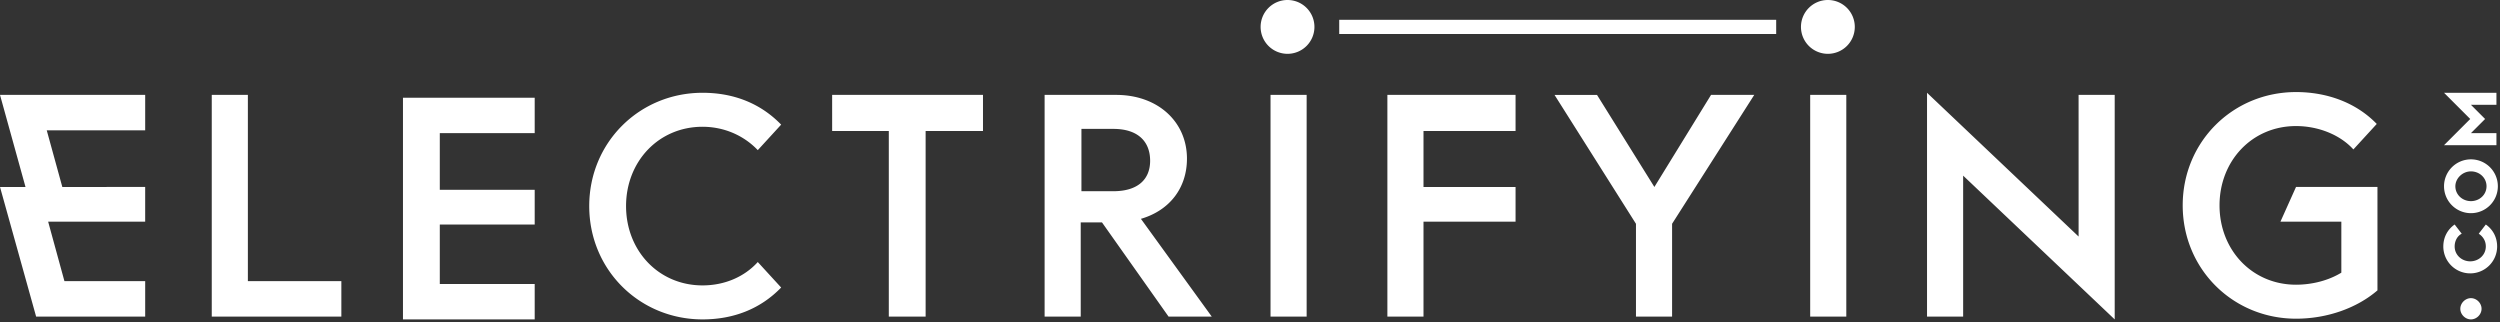 <svg width="419" height="54" xmlns="http://www.w3.org/2000/svg"><rect width="100%" height="100%" fill="#333333" stroke="none"/><path d="M67.538 53.532h22.077v-5.935H73.71v-9.97h15.905V31.81H73.71v-9.495h15.905V16.38H67.538zM41.543 15.905H35.49v37.152h21.721v-5.935H41.543zm76.203 5.342c3.561 0 6.884 1.424 9.258 3.916l3.917-4.273c-3.442-3.56-7.952-5.34-13.175-5.34-10.564 0-18.991 8.308-18.991 18.99 0 10.683 8.427 18.992 18.991 18.992 5.223 0 9.733-1.78 13.175-5.342l-3.917-4.273c-2.255 2.493-5.578 3.917-9.258 3.917-7.359 0-12.819-5.816-12.819-13.294 0-7.477 5.46-13.293 12.82-13.293zm95.194-5.342h6.053v37.152h-6.053zm19.585 37.152h6.053V37.152h15.43v-5.816h-15.43v-9.377h15.43v-6.054h-21.483zm-93.058-31.098h9.496v31.098h6.172V21.959h9.615v-6.054h-25.283zm59.467 4.629c0-6.172-4.867-10.683-11.87-10.683h-11.988v37.152h6.054V37.27h3.56l11.158 15.787h7.24l-11.87-16.38c4.867-1.424 7.716-5.223 7.716-10.09zm-12.344 5.46h-5.342V21.603h5.342c4.154 0 6.172 2.136 6.172 5.34 0 3.087-2.018 5.105-6.172 5.105zm116.796-16.143h6.053v37.152h-6.053zm44.986 23.739L322.97 15.55v37.508h6.053v-23.62l25.401 24.095V15.905h-6.053zm33.828-2.492h10.208v8.546c-2.137 1.305-4.867 2.018-7.597 2.018-7.359 0-12.819-5.816-12.819-13.294 0-7.478 5.46-13.294 12.82-13.294 3.679 0 7.358 1.424 9.614 3.917l3.917-4.273c-3.443-3.561-8.31-5.342-13.532-5.342-10.564 0-18.991 8.31-18.991 18.992s8.427 18.991 18.991 18.991c5.223 0 10.208-1.78 13.65-4.748v-17.33h-13.65l-2.611 5.817zm-104.927-5.816l-9.614-15.43h-7.122l13.65 21.602v15.549h6.053v-15.55l13.77-21.602h-7.241zm-273 0H0l6.053 21.721h18.28v-5.935H10.8l-2.73-9.97h16.262v-5.816H10.445L7.834 21.84h16.499v-5.935H0zm412.349 6.291l-1.187 1.543c.712.474 1.187 1.187 1.187 2.136 0 1.424-1.187 2.493-2.612 2.493-1.424 0-2.61-1.069-2.61-2.493 0-.95.474-1.78 1.186-2.136l-1.187-1.543c-1.187.83-1.899 2.136-1.899 3.68a4.508 4.508 0 0 0 4.51 4.51 4.508 4.508 0 0 0 4.51-4.51c0-1.544-.711-2.85-1.898-3.68zm-2.492-1.9a4.508 4.508 0 0 0 4.51-4.51 4.508 4.508 0 0 0-4.51-4.51 4.508 4.508 0 0 0-4.511 4.51 4.508 4.508 0 0 0 4.51 4.51zm0-7.003c1.423 0 2.61 1.069 2.61 2.493s-1.187 2.493-2.61 2.493c-1.425 0-2.612-1.069-2.612-2.493 0-1.306 1.187-2.493 2.611-2.493zm4.272-4.391v-2.018h-4.273l2.374-2.374-2.374-2.374h4.273v-2.018h-8.783l4.391 4.392-4.391 4.392zM414.13 49.97c-.95 0-1.781.832-1.781 1.781 0 .95.83 1.78 1.78 1.78.95 0 1.78-.83 1.78-1.78 0-.95-.83-1.78-1.78-1.78zM306.353 0a4.508 4.508 0 0 0-4.51 4.51 4.508 4.508 0 0 0 4.51 4.51 4.508 4.508 0 0 0 4.51-4.51 4.508 4.508 0 0 0-4.51-4.51zm-81.9 3.323h73.235v2.374h-73.235zM215.789 0a4.508 4.508 0 0 0-4.51 4.51 4.508 4.508 0 0 0 4.51 4.51 4.508 4.508 0 0 0 4.51-4.51A4.508 4.508 0 0 0 215.79 0z" fill="#FFF"/></svg>